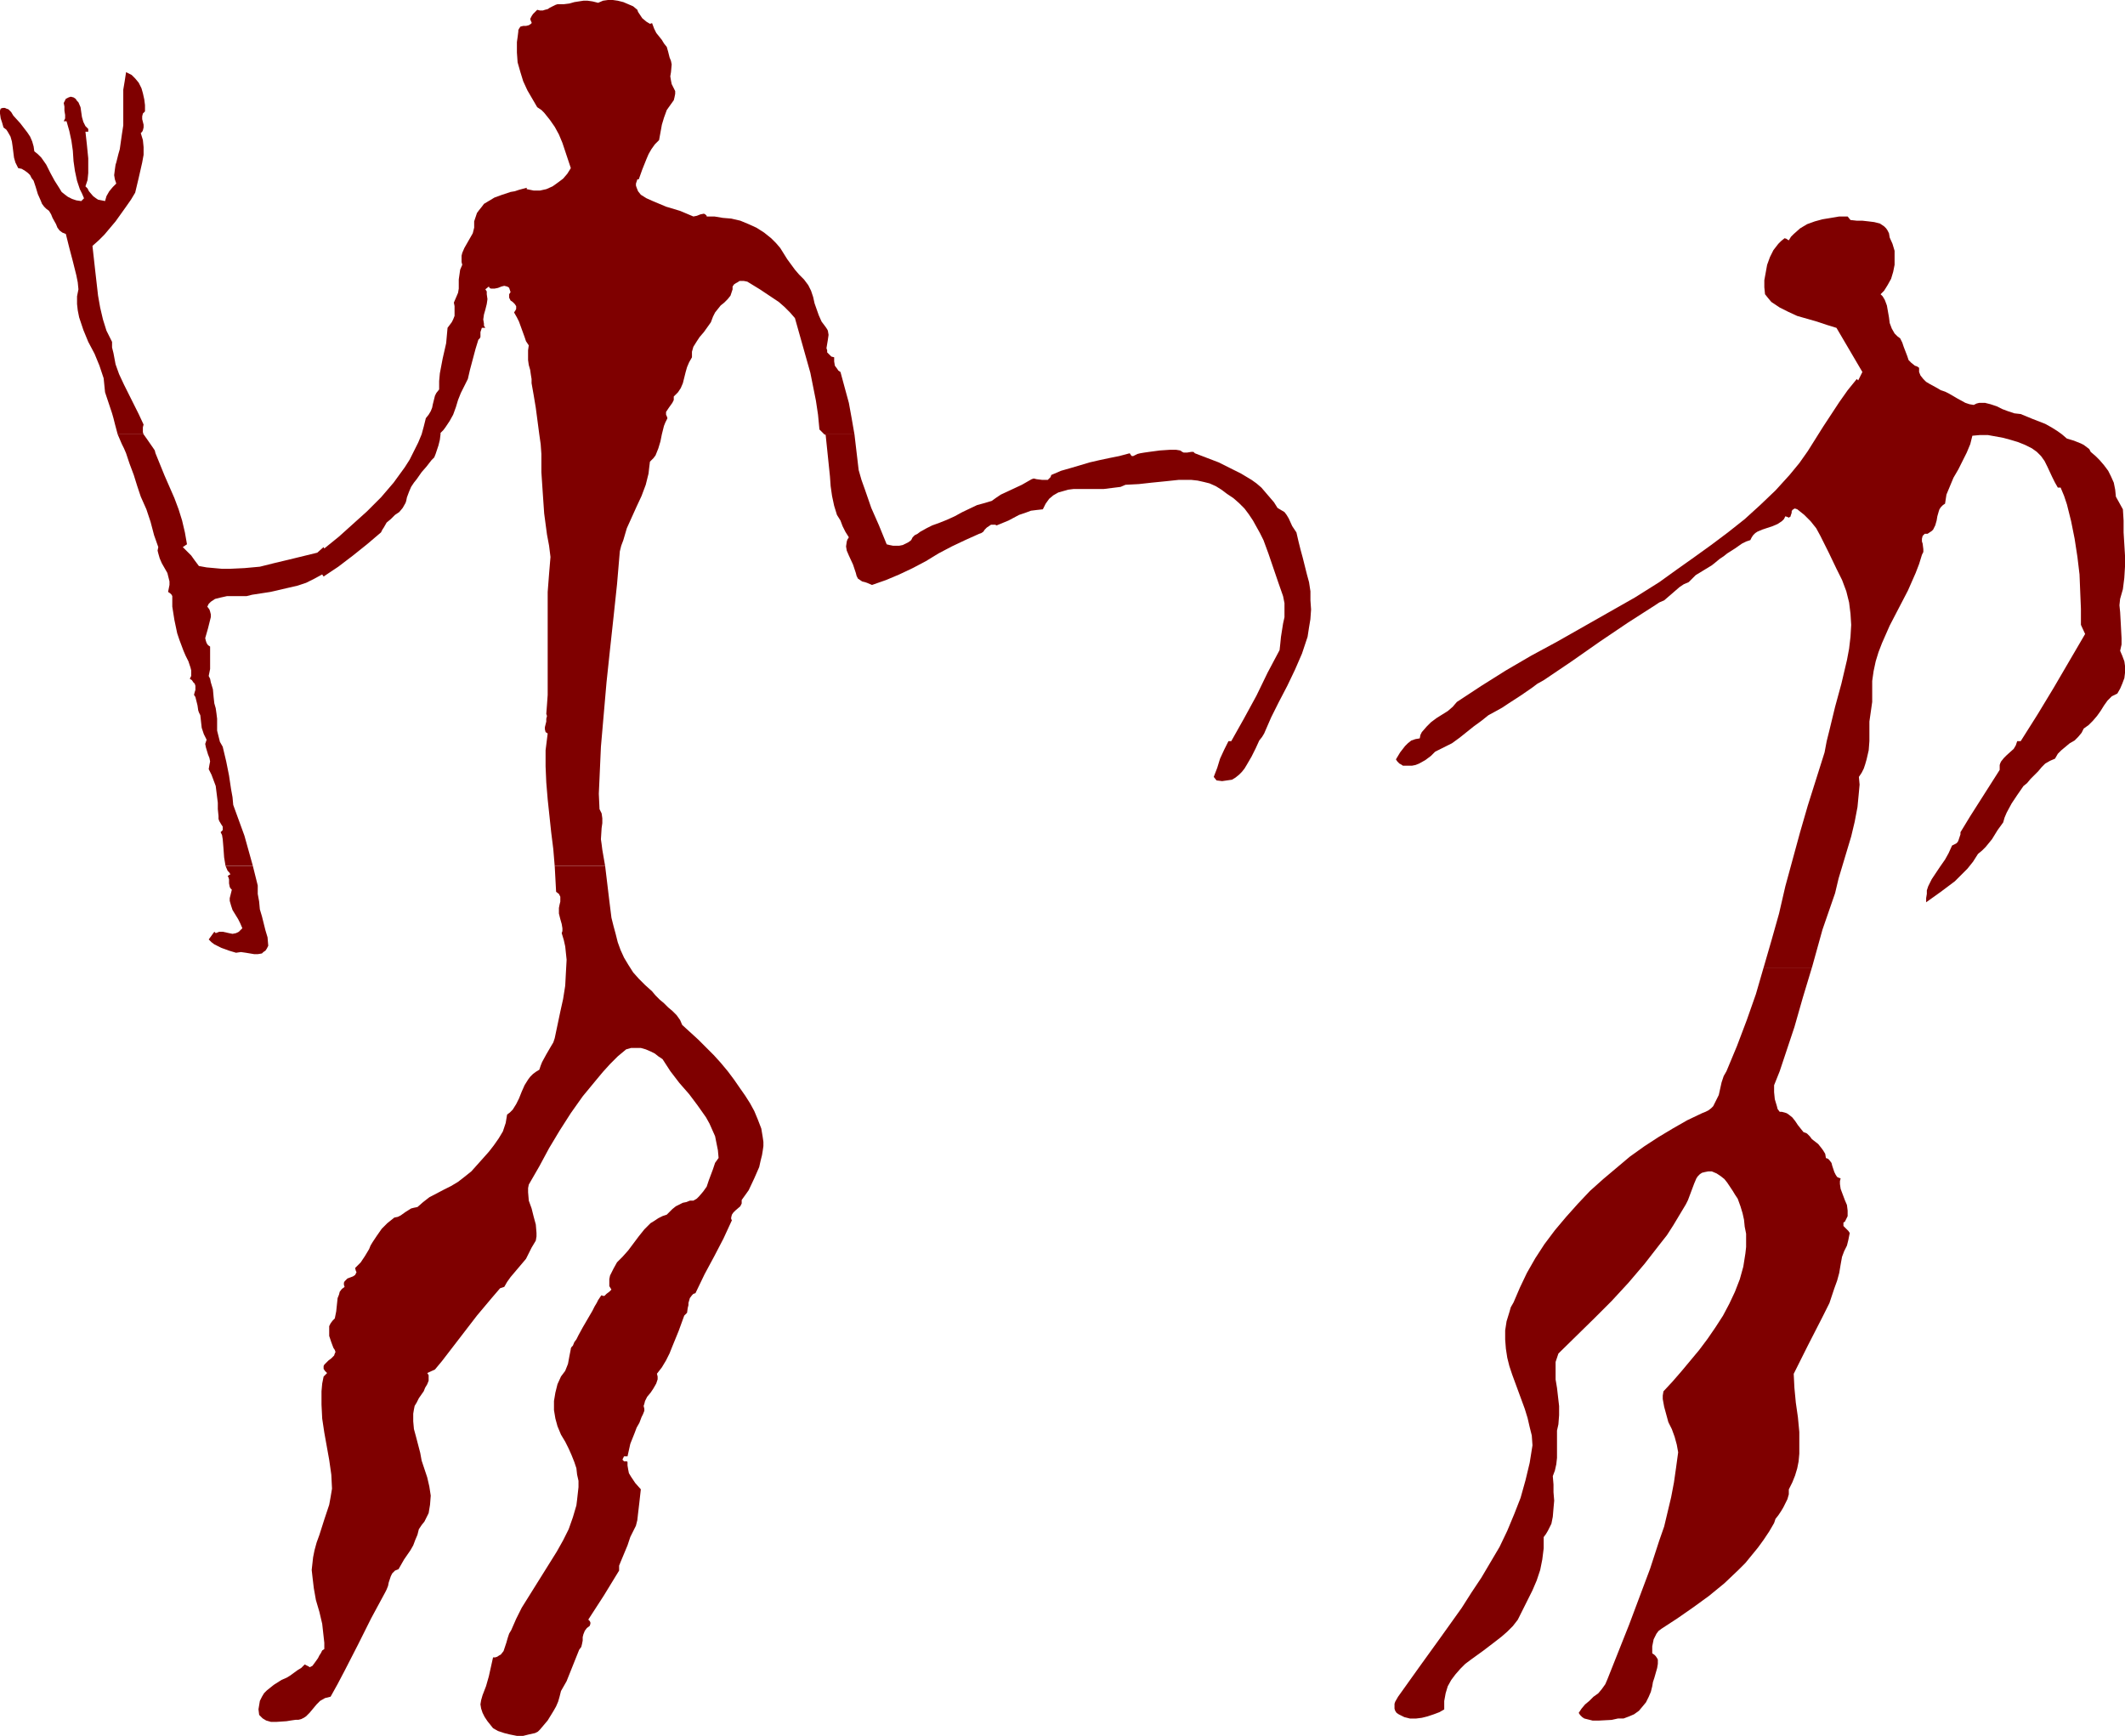 <?xml version="1.0" encoding="UTF-8" standalone="no"?>
<svg
   version="1.0"
   width="129.724mm"
   height="105.958mm"
   id="svg7"
   sodipodi:docname="Warriors 1.wmf"
   xmlns:inkscape="http://www.inkscape.org/namespaces/inkscape"
   xmlns:sodipodi="http://sodipodi.sourceforge.net/DTD/sodipodi-0.dtd"
   xmlns="http://www.w3.org/2000/svg"
   xmlns:svg="http://www.w3.org/2000/svg">
  <sodipodi:namedview
     id="namedview7"
     pagecolor="#ffffff"
     bordercolor="#000000"
     borderopacity="0.25"
     inkscape:showpageshadow="2"
     inkscape:pageopacity="0.0"
     inkscape:pagecheckerboard="0"
     inkscape:deskcolor="#d1d1d1"
     inkscape:document-units="mm" />
  <defs
     id="defs1">
    <pattern
       id="WMFhbasepattern"
       patternUnits="userSpaceOnUse"
       width="6"
       height="6"
       x="0"
       y="0" />
  </defs>
  <path
     style="fill:#7f0000;fill-opacity:1;fill-rule:evenodd;stroke:none"
     d="m 59.469,204.276 -1.131,-4.525 h -6.302 l 0.485,1.131 0.323,0.323 0.323,0.485 -0.323,0.162 -0.162,0.162 h -0.162 l 0.162,0.323 0.162,0.485 v 0.97 l 0.162,0.808 0.162,0.323 0.323,0.323 -0.162,0.646 -0.162,0.646 -0.162,0.646 v 0.646 l 0.323,1.131 0.323,0.97 1.293,2.101 0.485,0.97 0.485,1.131 -0.323,0.323 -0.485,0.485 -0.646,0.323 -0.808,0.162 -0.808,-0.162 -1.454,-0.323 h -0.808 l -0.808,0.323 -0.323,-0.323 -1.293,1.778 0.646,0.646 0.646,0.485 1.616,0.808 1.778,0.646 1.616,0.485 1.131,-0.162 1.131,0.162 1.939,0.323 h 0.808 l 0.97,-0.162 0.323,-0.323 0.485,-0.323 0.323,-0.485 0.323,-0.646 -0.162,-1.939 -0.485,-1.616 -0.808,-3.232 -0.485,-1.616 -0.162,-1.778 -0.323,-1.778 z"
     id="path1" />
  <path
     style="fill:#7f0000;fill-opacity:1;fill-rule:evenodd;stroke:none"
     d="m 170.811,251.143 -1.454,-2.101 -1.454,-1.939 -1.616,-1.939 -1.616,-1.778 -3.555,-3.555 -3.717,-3.394 -0.485,-1.131 -0.808,-1.131 -0.97,-0.97 -0.97,-0.808 -0.97,-0.97 -0.97,-0.808 -0.97,-0.97 -0.808,-0.97 -1.616,-1.454 -1.454,-1.454 -1.293,-1.454 -1.131,-1.778 -0.97,-1.616 -0.808,-1.778 -0.646,-1.778 -0.485,-1.939 -0.485,-1.778 -0.485,-1.939 -0.485,-3.879 -0.485,-4.04 -0.485,-4.04 h -11.635 l 0.323,5.98 0.646,0.485 0.323,0.646 v 0.485 0.646 l -0.162,0.646 -0.162,0.808 v 0.646 0.646 l 0.162,0.646 0.162,0.646 0.323,1.131 0.162,0.97 v 0.646 l -0.162,0.485 0.485,1.616 0.323,1.454 0.323,3.071 -0.162,2.909 -0.162,3.071 -0.485,3.071 -0.646,2.909 -1.293,6.141 -0.323,0.97 -0.485,0.808 -1.131,1.939 -0.97,1.778 -0.323,0.808 -0.323,0.97 -0.808,0.485 -0.646,0.485 -0.646,0.646 -0.485,0.646 -0.808,1.293 -0.646,1.454 -0.646,1.616 -0.646,1.293 -0.808,1.293 -0.646,0.646 -0.646,0.485 -0.162,0.97 -0.162,0.97 -0.646,1.939 -0.97,1.616 -1.131,1.616 -1.131,1.454 -1.293,1.454 -2.747,3.071 -1.616,1.293 -1.454,1.131 -1.616,0.97 -1.616,0.808 -3.394,1.778 -1.454,1.131 -1.293,1.131 -0.808,0.162 -0.646,0.162 -1.293,0.808 -1.131,0.808 -0.646,0.323 -0.808,0.162 -0.808,0.646 -0.808,0.646 -1.293,1.293 -1.131,1.616 -0.97,1.454 -0.485,0.808 -0.323,0.808 -0.97,1.616 -0.97,1.454 -1.293,1.293 0.162,0.646 0.162,0.323 -0.162,0.323 -0.162,0.323 -0.485,0.323 -1.293,0.485 -0.485,0.485 -0.162,0.162 -0.162,0.323 v 0.485 l 0.162,0.485 -0.646,0.485 -0.485,0.646 -0.162,0.646 -0.323,0.808 -0.323,3.071 -0.162,0.808 -0.162,0.808 -0.485,0.485 -0.485,0.646 -0.323,0.646 v 0.808 1.454 l 0.485,1.454 0.485,1.293 0.323,0.485 0.162,0.485 -0.162,0.323 -0.162,0.485 -0.646,0.646 -0.646,0.485 -0.646,0.646 -0.323,0.323 -0.162,0.323 v 0.323 0.323 l 0.323,0.485 0.485,0.485 -0.808,0.808 -0.323,1.616 -0.162,1.778 v 1.454 1.616 l 0.162,3.232 0.485,3.232 1.131,6.303 0.485,3.394 0.162,3.232 -0.323,1.939 -0.323,1.778 -1.131,3.394 -1.131,3.555 -0.646,1.778 -0.485,1.778 -0.323,1.616 -0.162,1.454 -0.162,1.454 0.162,1.454 0.323,2.747 0.485,2.747 0.808,2.747 0.646,2.747 0.323,2.909 0.162,1.454 v 1.454 l -0.485,0.323 -0.323,0.646 -0.323,0.485 -0.323,0.646 -0.808,1.131 -0.485,0.646 -0.646,0.323 -0.162,-0.162 -0.323,-0.162 -0.646,-0.323 -0.808,0.808 -0.808,0.485 -1.778,1.293 -0.808,0.485 -1.131,0.485 -1.778,1.131 -0.808,0.646 -0.808,0.646 -0.646,0.646 -0.485,0.808 -0.485,0.97 -0.162,0.97 -0.162,0.97 0.162,1.293 0.485,0.485 0.323,0.323 0.808,0.485 1.131,0.323 h 1.131 l 2.424,-0.162 0.97,-0.162 1.131,-0.162 h 0.646 l 0.646,-0.162 0.646,-0.323 0.485,-0.323 0.808,-0.808 0.808,-0.97 0.808,-0.97 0.808,-0.808 1.131,-0.646 0.646,-0.162 0.646,-0.162 1.616,-2.909 1.616,-3.071 3.07,-5.98 3.07,-6.141 3.232,-5.98 0.323,-0.646 0.323,-0.808 0.162,-0.808 0.485,-1.454 0.323,-0.646 0.646,-0.646 0.808,-0.323 1.293,-2.263 1.454,-2.101 0.646,-1.131 0.485,-1.293 0.485,-1.131 0.323,-1.293 0.646,-0.97 0.646,-0.808 0.485,-0.97 0.485,-0.97 0.162,-0.97 0.162,-0.97 0.162,-2.101 -0.323,-2.101 -0.485,-2.101 -0.646,-1.939 -0.646,-1.939 -0.323,-1.778 -0.97,-3.717 -0.485,-1.778 -0.162,-1.778 v -1.778 l 0.162,-0.97 0.162,-0.808 0.485,-0.808 0.485,-0.97 1.131,-1.616 0.323,-0.808 0.485,-0.808 0.323,-0.808 v -0.646 -0.646 l -0.323,-0.485 1.778,-0.808 1.616,-1.939 1.616,-2.101 3.232,-4.202 3.232,-4.202 3.394,-4.04 0.97,-1.131 0.97,-1.131 0.97,-0.323 0.646,-1.131 0.808,-1.131 1.778,-2.101 1.778,-2.101 0.646,-1.293 0.646,-1.293 0.485,-0.808 0.485,-0.808 0.162,-0.97 v -0.808 l -0.162,-1.939 -0.485,-1.778 -0.485,-1.939 -0.646,-1.778 -0.162,-1.939 v -0.97 l 0.162,-0.808 2.424,-4.202 2.262,-4.202 2.424,-4.04 2.586,-4.04 2.747,-3.879 3.07,-3.717 1.616,-1.939 1.616,-1.778 1.778,-1.778 1.939,-1.616 1.131,-0.323 h 1.131 1.131 l 1.131,0.323 1.131,0.485 0.97,0.485 0.808,0.646 0.97,0.646 1.778,2.747 2.101,2.747 2.262,2.586 1.939,2.586 1.939,2.747 0.808,1.454 0.646,1.454 0.646,1.454 0.323,1.616 0.323,1.616 0.162,1.778 -0.808,1.131 -0.485,1.454 -0.485,1.293 -0.485,1.293 -0.485,1.454 -0.808,1.131 -0.97,1.131 -0.485,0.485 -0.808,0.485 h -0.808 l -0.808,0.323 -0.808,0.162 -1.616,0.808 -0.808,0.646 -1.293,1.293 -0.97,0.323 -0.97,0.485 -0.97,0.646 -0.808,0.485 -1.454,1.454 -1.293,1.616 -2.424,3.232 -1.293,1.454 -1.293,1.293 -0.808,1.454 -0.808,1.616 -0.162,0.808 v 0.808 0.808 l 0.485,0.808 -0.485,0.485 -0.646,0.485 -0.485,0.485 h -0.323 l -0.323,-0.162 -0.162,0.162 -0.323,0.485 -0.323,0.485 -0.323,0.646 -0.485,0.808 -0.485,0.97 -1.131,1.939 -1.131,1.939 -0.97,1.778 -0.485,0.97 -0.485,0.646 -0.323,0.808 -0.323,0.323 -0.162,0.323 v 0.162 l -0.323,1.616 -0.323,1.778 -0.323,0.808 -0.323,0.808 -0.485,0.646 -0.485,0.646 -0.808,1.778 -0.485,1.939 -0.323,1.939 v 2.101 l 0.323,1.939 0.485,1.778 0.808,1.939 0.97,1.616 0.808,1.616 0.646,1.454 0.646,1.616 0.485,1.454 0.162,1.454 0.323,1.454 v 1.454 l -0.162,1.454 -0.162,1.454 -0.162,1.293 -0.808,2.747 -0.97,2.747 -1.293,2.586 -1.454,2.586 -1.616,2.586 -3.232,5.172 -1.616,2.586 -1.616,2.586 -1.293,2.586 -1.131,2.586 -0.485,0.808 -0.323,0.97 -0.323,1.131 -0.323,0.97 -0.323,0.97 -0.646,0.808 -0.323,0.162 -0.485,0.323 -0.485,0.162 h -0.485 l -0.97,4.364 -0.646,2.263 -0.808,2.101 -0.323,1.131 -0.162,0.97 0.162,0.97 0.323,0.97 0.485,0.97 0.646,0.97 1.293,1.616 1.131,0.646 1.454,0.485 1.293,0.323 1.616,0.323 h 1.454 l 1.293,-0.323 1.454,-0.323 0.646,-0.323 0.485,-0.485 1.778,-2.101 1.293,-2.101 0.646,-1.131 0.485,-1.131 0.323,-1.131 0.323,-1.293 0.646,-1.131 0.646,-1.131 0.97,-2.424 0.97,-2.424 0.97,-2.424 0.485,-0.646 0.162,-0.646 0.162,-0.808 v -0.808 l 0.162,-0.646 0.323,-0.808 0.485,-0.646 0.646,-0.485 0.162,-0.485 v -0.323 l -0.162,-0.323 -0.323,-0.323 1.778,-2.747 1.778,-2.747 1.778,-2.909 1.778,-2.909 v -1.131 l 0.323,-0.808 0.808,-1.939 0.808,-1.939 0.323,-0.97 0.323,-0.97 0.646,-1.293 0.646,-1.293 0.323,-1.293 0.162,-1.454 0.323,-2.747 0.323,-2.909 -1.293,-1.454 -0.97,-1.454 -0.485,-0.808 -0.162,-0.808 -0.162,-0.97 v -0.808 l -0.162,-0.162 h -0.323 -0.323 l -0.162,-0.162 -0.162,-0.162 v -0.162 l 0.162,-0.323 0.162,-0.323 h 0.162 0.323 0.323 l 0.323,-1.454 0.323,-1.454 0.97,-2.424 0.485,-1.293 0.646,-1.131 0.485,-1.293 0.323,-0.646 0.323,-0.808 v -0.485 l -0.162,-0.646 0.162,-0.485 0.162,-0.646 0.485,-0.97 0.808,-0.97 0.646,-0.97 0.646,-1.131 0.162,-0.485 0.162,-0.485 v -0.646 l -0.162,-0.646 1.131,-1.454 0.97,-1.616 0.808,-1.616 0.646,-1.616 1.454,-3.555 1.293,-3.555 0.323,-0.323 0.323,-0.323 0.162,-1.131 0.162,-0.646 v -0.485 l 0.323,-1.131 0.485,-0.646 0.323,-0.323 0.485,-0.162 2.101,-4.363 2.262,-4.202 2.101,-4.04 0.97,-2.101 0.97,-2.101 -0.162,-0.323 v -0.323 l 0.162,-0.646 0.323,-0.485 0.485,-0.485 1.131,-0.97 0.323,-0.646 v -0.808 l 0.808,-1.131 0.808,-1.131 1.293,-2.747 1.131,-2.586 0.323,-1.454 0.323,-1.293 0.162,-0.97 0.162,-1.131 v -0.97 l -0.162,-1.131 -0.323,-1.939 -0.808,-2.101 -0.808,-1.939 -0.97,-1.778 -1.131,-1.778 z"
     id="path2" />
  <path
     style="fill:#7f0000;fill-opacity:1;fill-rule:evenodd;stroke:none"
     d="M 33.128,97.936 31.997,95.512 30.866,93.25 28.603,88.724 27.472,86.3 26.664,84.038 l -0.485,-2.586 -0.323,-1.293 v -1.293 l -0.646,-1.293 -0.646,-1.293 -0.808,-2.586 -0.646,-2.747 -0.485,-2.747 -0.646,-5.656 -0.646,-5.818 1.454,-1.293 1.293,-1.293 2.586,-3.071 2.424,-3.394 1.131,-1.616 0.97,-1.616 0.808,-3.394 0.808,-3.555 0.323,-1.778 v -1.778 l -0.162,-1.616 -0.485,-1.616 0.323,-0.323 0.162,-0.323 0.162,-0.646 v -0.646 l -0.162,-0.646 -0.162,-0.646 v -0.646 l 0.162,-0.646 0.162,-0.162 0.323,-0.323 V 24.242 l -0.162,-1.293 -0.323,-1.454 -0.323,-1.131 -0.646,-1.293 -0.808,-0.97 -0.808,-0.808 -1.293,-0.646 -0.323,2.101 -0.323,1.939 v 8.242 l -0.323,2.101 -0.323,2.263 -0.162,1.131 -0.323,1.131 -0.323,1.293 -0.162,0.646 -0.162,0.485 -0.162,1.131 -0.162,1.293 0.162,0.97 0.323,0.97 -0.808,0.808 -0.808,0.97 -0.646,1.131 -0.323,1.131 -0.808,-0.162 -0.808,-0.162 -0.485,-0.323 -0.646,-0.485 -0.97,-1.131 -0.323,-0.646 -0.485,-0.485 0.485,-1.454 0.162,-1.616 v -1.616 -1.778 l -0.323,-3.232 -0.162,-1.454 -0.162,-1.454 h 0.646 v -0.646 l -0.323,-0.323 -0.323,-0.323 -0.485,-0.97 -0.323,-1.131 -0.162,-1.131 -0.162,-1.131 -0.485,-1.131 -0.323,-0.323 -0.323,-0.485 -0.485,-0.323 -0.646,-0.162 -0.485,0.162 -0.323,0.162 -0.323,0.162 -0.162,0.323 -0.323,0.646 0.162,0.808 v 0.97 l 0.162,0.97 v 0.808 l -0.323,0.646 h 0.646 l 0.646,2.263 0.485,2.263 0.323,2.263 0.162,2.424 0.323,2.263 0.485,2.263 0.646,1.939 0.485,0.97 0.485,1.131 -0.646,0.646 L 17.614,46.221 16.645,45.898 15.675,45.413 15.029,44.928 14.221,44.281 13.736,43.473 12.605,41.696 11.635,39.918 10.666,37.979 9.534,36.362 8.726,35.554 7.918,34.908 7.757,33.777 7.434,32.645 6.949,31.514 6.302,30.544 4.686,28.444 3.07,26.666 2.586,25.858 1.939,25.211 1.454,25.05 1.131,24.888 H 0.646 L 0.162,25.05 0,25.535 v 0.646 l 0.162,1.131 0.323,0.97 0.323,1.131 0.646,0.485 0.323,0.485 0.646,1.131 0.323,1.131 0.162,1.131 0.323,2.586 0.323,1.131 0.646,1.293 0.808,0.162 0.808,0.485 0.646,0.485 0.485,0.485 0.323,0.646 0.485,0.646 0.485,1.454 0.485,1.616 0.646,1.454 0.323,0.808 0.485,0.646 0.485,0.485 0.646,0.485 0.485,0.808 0.323,0.808 0.808,1.454 0.323,0.808 0.485,0.646 0.646,0.485 0.808,0.323 0.808,3.232 0.808,3.071 0.808,3.232 0.323,1.616 0.162,1.616 -0.323,1.616 v 1.778 l 0.162,1.454 0.323,1.616 0.485,1.454 0.485,1.454 1.131,2.747 1.454,2.747 1.131,2.747 0.485,1.454 0.485,1.454 0.162,1.616 0.162,1.616 0.808,2.424 0.808,2.424 0.323,1.131 0.323,1.293 0.646,2.424 h 5.979 l -0.162,-0.485 v -0.485 -0.646 z"
     id="path3" />
  <path
     style="fill:#7f0000;fill-opacity:1;fill-rule:evenodd;stroke:none"
     d="m 193.92,85.815 -0.485,-0.323 -0.323,-0.485 -0.485,-0.646 -0.162,-0.97 v -0.97 l -0.646,-0.162 -0.323,-0.323 -0.323,-0.323 -0.323,-0.323 v -0.485 l -0.162,-0.485 0.162,-0.97 0.162,-0.97 0.162,-1.131 -0.162,-0.97 -0.162,-0.323 -0.323,-0.485 -0.97,-1.293 -0.646,-1.454 -0.97,-2.747 -0.323,-1.454 -0.485,-1.454 -0.646,-1.293 -0.97,-1.293 -1.131,-1.131 -0.97,-1.131 -1.778,-2.424 -1.616,-2.586 -0.97,-1.131 -1.131,-1.131 -1.616,-1.293 -1.778,-1.131 -1.778,-0.808 -1.939,-0.808 -2.101,-0.485 -1.939,-0.162 -1.939,-0.323 h -1.778 v -0.162 l -0.323,-0.323 -0.323,-0.162 -0.808,0.162 -0.808,0.323 -0.808,0.162 -3.07,-1.293 -3.232,-0.97 -3.07,-1.293 -1.454,-0.646 -1.293,-0.808 -0.646,-0.808 -0.323,-0.808 -0.162,-0.485 v -0.485 l 0.162,-0.485 0.162,-0.485 h 0.323 l 0.808,-2.263 0.97,-2.424 0.485,-1.131 0.646,-1.131 0.808,-1.131 0.97,-0.97 0.323,-1.778 0.323,-1.778 0.485,-1.616 0.646,-1.778 0.808,-1.131 0.808,-1.131 0.162,-0.646 0.162,-0.808 V 21.009 l -0.323,-0.646 -0.485,-0.97 -0.162,-0.808 -0.162,-0.97 0.162,-0.97 0.162,-1.778 -0.162,-0.808 -0.323,-0.808 -0.162,-0.646 -0.162,-0.646 -0.323,-1.131 -0.646,-0.808 -0.485,-0.808 -1.293,-1.616 -0.485,-0.97 -0.485,-1.293 -0.485,0.162 -0.808,-0.485 -0.97,-0.808 -0.646,-0.97 -0.323,-0.485 -0.162,-0.485 -0.97,-0.808 -1.131,-0.485 -1.131,-0.485 L 142.531,0.162 141.4,0 h -1.131 l -1.131,0.162 -1.131,0.485 -1.293,-0.323 -1.131,-0.162 h -0.97 l -2.101,0.323 -1.131,0.323 -1.293,0.162 h -1.454 l -0.485,0.162 -0.646,0.323 -0.646,0.323 -0.485,0.323 -0.646,0.162 -0.485,0.162 h -0.646 l -0.646,-0.162 -0.97,0.97 -0.323,0.485 -0.323,0.646 0.162,0.485 0.162,0.323 v 0.162 l -0.162,0.162 -0.485,0.323 -0.646,0.162 h -0.646 l -0.646,0.162 -0.323,0.485 -0.162,0.323 v 0.323 l -0.162,1.293 -0.162,1.131 v 2.424 l 0.162,2.263 0.646,2.263 0.646,2.101 0.97,2.101 1.131,1.939 1.131,1.939 0.97,0.646 0.646,0.646 1.293,1.616 1.131,1.616 0.97,1.778 0.808,1.939 0.646,1.939 0.646,1.939 0.646,1.939 -0.808,1.293 -0.97,1.131 -1.293,0.97 -1.131,0.808 -1.454,0.646 -1.454,0.323 h -1.454 l -1.616,-0.323 v -0.323 l -1.778,0.485 -0.97,0.323 -0.97,0.162 -1.939,0.646 -1.778,0.646 -1.616,0.97 -0.808,0.485 -0.485,0.646 -0.646,0.808 -0.485,0.646 -0.323,0.97 -0.323,0.97 v 0.808 0.646 l -0.323,1.293 -1.293,2.263 -0.646,1.131 -0.485,1.131 -0.162,0.646 v 0.646 0.808 l 0.162,0.646 -0.485,1.131 -0.162,1.131 -0.162,1.131 v 0.97 1.131 l -0.162,0.97 -0.485,1.131 -0.485,1.131 0.162,0.808 v 0.808 0.808 0.646 l -0.323,0.808 -0.323,0.646 -0.485,0.646 -0.485,0.646 -0.162,1.778 -0.162,1.778 -0.808,3.555 -0.646,3.394 -0.162,1.778 v 1.939 l -0.646,0.808 -0.323,0.646 -0.485,1.939 -0.162,0.808 -0.323,0.808 -0.485,0.808 -0.646,0.808 -0.485,1.939 -0.485,1.778 -0.808,1.939 -0.97,1.939 -0.97,1.939 -1.131,1.778 -1.293,1.778 -1.293,1.778 -2.909,3.394 -3.232,3.232 -3.232,2.909 -3.232,2.909 -3.394,2.747 -0.162,-0.323 -1.454,1.293 -6.626,1.616 -3.394,0.808 -3.232,0.808 -3.555,0.323 -3.394,0.162 h -1.778 l -1.778,-0.162 -1.778,-0.162 -1.778,-0.323 -0.97,-1.293 -0.808,-1.131 -0.97,-0.97 -0.97,-0.97 0.97,-0.646 -0.485,-2.747 -0.646,-2.747 -0.808,-2.586 -0.97,-2.586 -2.262,-5.172 -2.101,-5.172 -0.162,-0.646 -0.323,-0.485 -1.454,-2.101 -0.808,-1.131 h -5.979 l 0.97,2.263 0.485,0.97 0.485,1.131 0.808,2.424 0.97,2.586 0.808,2.586 0.808,2.424 1.293,2.909 0.97,2.909 0.808,3.071 0.97,2.747 -0.162,0.808 0.162,0.646 0.323,1.131 0.485,1.131 0.646,1.131 0.646,1.131 0.323,1.293 0.162,0.646 v 0.808 l -0.162,0.808 -0.162,0.808 0.485,0.323 0.323,0.323 0.162,0.323 v 0.485 0.97 0.485 0.485 l 0.485,3.071 0.646,3.071 0.485,1.454 0.485,1.293 0.485,1.293 0.485,1.131 0.323,0.646 0.323,0.646 0.485,1.454 0.162,0.646 v 0.808 0.485 l -0.323,0.646 0.485,0.323 0.323,0.485 0.323,0.323 0.162,0.485 v 0.485 0.485 l -0.162,0.485 -0.162,0.646 0.323,0.485 0.162,0.646 0.323,1.293 0.162,1.131 0.162,0.485 0.323,0.646 0.162,1.454 0.162,1.454 0.485,1.454 0.646,1.293 -0.323,0.97 0.162,0.808 0.485,1.616 0.323,0.808 0.162,0.808 -0.162,0.808 -0.162,0.97 0.646,1.293 0.485,1.293 0.485,1.293 0.162,1.293 0.323,2.586 v 1.454 l 0.162,1.616 v 0.646 l 0.162,0.485 0.485,0.808 0.323,0.485 v 0.323 0.485 l -0.485,0.485 0.323,0.646 0.162,0.97 0.162,1.939 0.162,2.263 0.162,0.97 0.162,0.97 h 6.302 l -1.939,-6.949 -1.293,-3.555 -1.293,-3.555 -0.162,-1.778 -0.323,-1.778 -0.485,-3.232 -0.646,-3.232 -0.808,-3.394 -0.646,-1.131 -0.323,-1.293 -0.323,-1.293 v -1.293 -1.454 l -0.162,-1.293 -0.162,-1.131 -0.323,-1.131 -0.162,-1.454 -0.162,-1.778 -0.485,-1.616 -0.162,-0.808 -0.323,-0.646 0.162,-0.808 0.162,-0.808 v -1.616 -3.555 l -0.485,-0.323 -0.323,-0.485 -0.162,-0.485 -0.162,-0.646 0.323,-1.131 0.323,-1.131 0.323,-1.293 0.323,-1.293 v -0.646 l -0.162,-0.646 -0.162,-0.485 -0.485,-0.646 0.323,-0.646 0.485,-0.485 0.485,-0.323 0.485,-0.323 1.293,-0.323 1.454,-0.323 h 3.07 1.454 l 1.293,-0.323 4.202,-0.646 4.202,-0.97 2.101,-0.485 1.939,-0.646 1.939,-0.97 1.778,-0.97 0.323,0.485 3.394,-2.263 3.394,-2.586 3.232,-2.586 3.232,-2.747 0.323,-0.646 0.323,-0.485 0.646,-1.131 0.97,-0.808 0.97,-0.97 0.97,-0.646 0.808,-0.97 0.646,-1.131 0.162,-0.485 0.162,-0.808 0.485,-1.293 0.485,-1.131 0.646,-0.97 0.646,-0.808 1.131,-1.616 1.131,-1.293 1.131,-1.454 0.646,-0.646 0.323,-0.808 0.323,-0.97 0.323,-0.97 0.323,-1.293 0.162,-1.293 v -0.323 l 0.646,-0.646 0.485,-0.646 0.97,-1.454 0.808,-1.454 0.646,-1.778 0.485,-1.616 0.646,-1.616 0.808,-1.616 0.808,-1.616 0.485,-2.101 0.646,-2.424 0.646,-2.424 0.646,-2.101 0.323,-0.323 0.162,-0.323 v -1.131 l 0.162,-0.485 0.162,-0.485 h 0.323 0.162 0.323 l -0.323,-0.485 v -0.485 l -0.162,-0.97 0.162,-1.131 0.323,-1.131 0.323,-1.293 0.162,-1.131 -0.162,-1.131 v -0.646 l -0.323,-0.485 0.808,-0.646 0.162,0.323 0.323,0.162 h 0.808 l 0.808,-0.162 0.808,-0.323 0.646,-0.162 0.646,0.162 0.323,0.162 0.162,0.162 0.162,0.485 0.162,0.485 -0.323,0.485 v 0.323 0.323 0.162 l 0.323,0.646 0.485,0.323 0.485,0.485 0.323,0.485 v 0.323 0.323 l -0.162,0.323 -0.323,0.485 0.646,1.131 0.485,0.97 0.646,1.778 0.646,1.778 0.323,0.97 0.646,0.97 -0.162,1.131 v 0.97 1.293 l 0.162,1.131 0.323,1.131 0.162,1.131 0.162,0.97 v 0.97 l 0.485,2.747 0.485,2.909 0.808,6.141 0.323,2.263 0.162,2.263 v 2.101 2.101 l 0.323,4.848 0.323,4.687 0.646,4.848 0.485,2.586 0.323,2.586 -0.162,1.939 -0.162,1.939 -0.162,2.101 -0.162,2.101 v 4.687 14.383 4.687 l -0.162,2.263 -0.162,2.101 0.162,0.485 -0.162,0.646 v 0.646 l -0.162,0.646 -0.162,0.646 v 0.485 l 0.162,0.646 0.485,0.323 -0.485,3.879 v 3.717 l 0.162,3.717 0.323,3.879 0.808,7.596 0.485,3.879 0.323,3.879 h 11.635 l -0.646,-3.717 -0.162,-1.293 -0.162,-1.131 0.162,-2.586 0.162,-1.131 v -1.131 l -0.162,-1.131 -0.485,-0.97 -0.162,-3.555 0.162,-3.555 0.323,-7.272 0.646,-7.434 0.646,-7.434 0.808,-7.596 0.808,-7.434 0.808,-7.596 0.646,-7.596 0.323,-1.293 0.485,-1.293 0.808,-2.747 2.262,-5.01 1.131,-2.424 0.97,-2.586 0.646,-2.586 0.162,-1.454 0.162,-1.293 0.808,-0.808 0.485,-0.646 0.323,-0.808 0.323,-0.808 0.485,-1.616 0.162,-0.808 0.162,-0.808 0.485,-1.939 0.323,-0.808 0.485,-0.97 -0.162,-0.485 -0.162,-0.323 v -0.646 l 0.323,-0.485 0.323,-0.485 0.808,-1.131 0.323,-0.646 v -0.808 l 0.97,-0.97 0.646,-0.97 0.485,-1.131 0.646,-2.586 0.323,-1.131 0.485,-1.131 0.646,-1.131 v -0.646 -0.646 l 0.323,-1.131 0.808,-1.293 0.646,-0.97 0.97,-1.131 0.808,-1.131 0.808,-1.131 0.485,-1.293 0.485,-0.97 0.646,-0.808 0.646,-0.808 0.808,-0.646 0.808,-0.808 0.646,-0.808 0.323,-0.97 0.162,-0.485 v -0.646 l 0.323,-0.485 0.485,-0.323 0.323,-0.162 0.485,-0.323 h 0.97 l 0.808,0.162 2.909,1.778 2.909,1.939 1.454,0.97 1.293,1.131 1.293,1.293 1.131,1.293 1.778,6.303 1.778,6.303 0.646,3.232 0.646,3.232 0.485,3.232 0.323,3.394 0.162,0.162 0.323,0.323 0.646,0.646 h 6.949 l -0.646,-3.717 -0.646,-3.555 -0.97,-3.555 z"
     id="path4" />
  <path
     style="fill:#7f0000;fill-opacity:1;fill-rule:evenodd;stroke:none"
     d="m 302.353,138.501 v -2.101 l -0.323,-2.101 -0.485,-1.778 -0.485,-1.939 -0.485,-1.939 -0.485,-1.778 -0.485,-1.939 -0.485,-2.101 -0.97,-1.454 -0.808,-1.778 -0.485,-0.808 -0.485,-0.646 -0.808,-0.485 -0.808,-0.485 -0.808,-1.293 -0.97,-1.131 -0.97,-1.131 -0.97,-1.131 -1.131,-0.97 -1.131,-0.808 -2.424,-1.454 -2.586,-1.293 -2.586,-1.293 -5.494,-2.101 -0.323,-0.323 h -0.485 l -0.97,0.162 h -0.323 -0.485 l -0.323,-0.162 -0.485,-0.323 -0.97,-0.162 h -1.293 l -2.424,0.162 -2.424,0.323 -1.131,0.162 -0.97,0.162 -0.646,0.162 -0.646,0.323 -0.323,0.162 h -0.323 l -0.162,-0.162 -0.323,-0.485 -2.424,0.646 -2.424,0.485 -2.262,0.485 -2.101,0.485 -4.363,1.293 -2.262,0.646 -2.262,0.97 -0.162,0.485 -0.162,0.162 -0.485,0.485 h -0.485 -0.808 l -1.293,-0.162 -0.646,-0.162 -0.485,0.162 -2.262,1.293 -2.424,1.131 -2.424,1.131 -0.97,0.646 -1.131,0.808 -1.616,0.485 -1.778,0.485 -3.394,1.616 -1.778,0.97 -1.778,0.808 -1.616,0.646 -1.778,0.646 -1.293,0.646 -1.454,0.808 -0.646,0.485 -0.646,0.323 -0.485,0.485 -0.323,0.646 -0.646,0.485 -1.293,0.646 -0.808,0.162 h -0.808 -0.646 l -0.808,-0.162 -0.646,-0.162 -1.778,-4.364 -1.778,-4.04 -1.454,-4.202 -0.808,-2.263 -0.646,-2.263 -0.97,-8.242 h -6.949 l 0.323,0.162 v 0.162 l 0.485,4.687 0.485,4.687 0.162,2.263 0.323,2.263 0.485,2.263 0.646,2.101 0.808,1.293 0.485,1.293 0.646,1.293 0.808,1.293 -0.323,0.485 -0.162,0.485 -0.162,1.131 0.162,0.97 0.485,1.131 0.97,2.101 0.323,0.97 0.323,0.97 0.162,0.646 0.323,0.646 0.485,0.323 0.485,0.323 0.646,0.162 0.485,0.162 1.131,0.485 3.232,-1.131 3.07,-1.293 3.07,-1.454 3.07,-1.616 2.909,-1.778 3.07,-1.616 3.07,-1.454 3.232,-1.454 0.485,-0.162 0.485,-0.323 0.323,-0.485 0.485,-0.485 0.485,-0.323 0.485,-0.323 h 0.646 0.323 l 0.323,0.162 2.747,-1.131 2.424,-1.293 1.454,-0.485 1.293,-0.485 1.293,-0.162 1.454,-0.162 0.646,-1.293 0.808,-1.131 0.97,-0.808 1.131,-0.646 1.131,-0.323 1.131,-0.323 1.293,-0.162 h 1.293 2.909 2.747 l 1.293,-0.162 1.293,-0.162 1.293,-0.162 1.131,-0.485 3.07,-0.162 2.909,-0.323 3.232,-0.323 3.07,-0.323 h 1.454 1.454 l 1.454,0.162 1.454,0.323 1.293,0.323 1.454,0.646 1.293,0.808 1.293,0.97 1.454,0.97 1.293,1.131 1.293,1.293 0.97,1.293 0.97,1.454 0.808,1.454 0.808,1.454 0.808,1.616 1.131,3.071 2.262,6.626 1.131,3.232 0.323,1.616 v 1.616 1.616 l -0.323,1.454 -0.485,3.071 -0.162,1.616 -0.162,1.454 -2.747,5.172 -2.586,5.333 -2.909,5.333 -2.909,5.172 h -0.646 l -0.97,1.939 -0.97,2.101 -0.646,2.101 -0.808,2.101 0.646,0.808 1.293,0.162 1.131,-0.162 1.131,-0.162 0.808,-0.485 0.808,-0.646 0.646,-0.646 0.646,-0.808 0.485,-0.808 1.131,-1.939 0.97,-1.939 0.808,-1.778 0.646,-0.808 0.485,-0.808 1.616,-3.717 1.778,-3.555 1.939,-3.717 1.778,-3.717 1.616,-3.717 0.646,-1.939 0.646,-1.939 0.323,-2.101 0.323,-1.939 0.162,-2.263 z"
     id="path5" />
  <path
     style="fill:#7f0000;fill-opacity:1;fill-rule:evenodd;stroke:none"
     d="m 426.785,284.435 -0.323,-0.485 -0.323,-0.323 -0.323,-0.323 -0.162,-0.162 -0.323,-0.323 v -0.485 -0.323 l 0.323,-0.162 0.323,-0.646 0.323,-0.646 v -0.646 -0.646 l -0.162,-1.293 -0.485,-1.131 -0.485,-1.293 -0.485,-1.293 -0.162,-1.131 v -0.646 l 0.162,-0.646 -0.485,-0.162 -0.323,-0.162 -0.323,-0.485 -0.323,-0.646 -0.485,-1.454 -0.162,-0.646 -0.485,-0.646 -0.323,-0.323 -0.485,-0.162 -0.162,-0.97 -0.485,-0.808 -0.485,-0.646 -0.646,-0.808 -1.454,-1.131 -0.485,-0.646 -0.646,-0.646 -0.323,-0.162 -0.485,-0.162 -0.646,-0.808 -0.646,-0.808 -0.646,-0.97 -0.646,-0.808 -0.808,-0.646 -0.485,-0.323 -0.485,-0.162 -0.646,-0.162 h -0.485 l -0.485,-0.646 -0.162,-0.646 -0.485,-1.616 -0.162,-1.616 v -1.616 l 1.293,-3.232 1.131,-3.394 2.262,-6.788 1.939,-6.788 2.101,-6.949 h -11.15 l -1.778,6.141 -2.101,5.98 -2.262,5.98 -2.424,5.818 -0.646,1.131 -0.485,1.454 -0.323,1.454 -0.323,1.454 -0.646,1.293 -0.646,1.293 -0.485,0.485 -0.646,0.485 -0.646,0.323 -0.808,0.323 -3.394,1.616 -3.394,1.939 -3.232,1.939 -3.232,2.101 -3.394,2.424 -3.07,2.586 -3.07,2.586 -3.07,2.747 -2.747,2.909 -2.747,3.071 -2.586,3.071 -2.424,3.232 -2.101,3.232 -1.939,3.394 -1.616,3.394 -1.454,3.394 -0.646,1.131 -0.323,1.131 -0.646,2.101 -0.323,2.101 v 2.101 l 0.162,2.101 0.323,2.101 0.485,1.939 0.646,1.939 2.909,7.919 0.646,2.101 0.485,2.101 0.485,1.939 0.162,2.263 -0.646,4.04 -0.97,4.04 -1.131,4.04 -1.454,3.717 -1.616,3.879 -1.778,3.717 -2.101,3.555 -2.101,3.555 -2.262,3.394 -2.262,3.555 -4.848,6.788 -5.01,6.949 -4.848,6.788 -0.646,1.131 -0.162,0.485 v 0.646 0.485 l 0.162,0.485 0.323,0.485 0.485,0.323 0.646,0.323 0.646,0.323 1.293,0.323 h 1.454 l 1.293,-0.162 1.293,-0.323 1.454,-0.485 1.293,-0.485 1.131,-0.646 v -0.97 -0.97 l 0.323,-1.778 0.485,-1.616 0.808,-1.454 0.97,-1.293 1.131,-1.293 1.131,-1.131 1.293,-0.97 2.909,-2.101 2.747,-2.101 1.454,-1.131 1.293,-1.131 1.293,-1.293 1.131,-1.454 2.262,-4.525 1.131,-2.263 0.97,-2.263 0.808,-2.424 0.485,-2.424 0.323,-2.586 v -1.293 -1.293 l 0.485,-0.646 0.485,-0.808 0.808,-1.616 0.323,-1.616 0.162,-1.939 0.162,-1.778 -0.162,-1.939 v -1.778 l -0.162,-1.939 0.485,-1.293 0.323,-1.454 0.162,-1.454 v -4.848 -1.454 l 0.323,-1.454 0.162,-2.101 v -2.101 l -0.485,-4.202 -0.323,-1.939 v -1.939 -2.101 l 0.323,-0.97 0.323,-0.97 8.242,-8.081 4.04,-4.04 3.878,-4.202 3.717,-4.364 3.394,-4.364 1.778,-2.263 1.454,-2.263 1.454,-2.424 1.454,-2.424 0.485,-0.97 0.485,-1.293 0.485,-1.293 0.485,-1.293 0.485,-1.131 0.323,-0.485 0.485,-0.485 0.485,-0.323 0.646,-0.162 0.808,-0.162 h 0.808 l 1.131,0.485 0.97,0.646 0.808,0.646 0.646,0.808 1.293,1.939 0.485,0.808 0.646,0.97 0.646,1.778 0.485,1.616 0.323,1.454 0.162,1.616 0.323,1.616 v 1.616 1.454 l -0.162,1.454 -0.485,3.071 -0.808,2.909 -1.131,2.909 -1.293,2.747 -1.454,2.747 -1.778,2.747 -1.778,2.586 -1.939,2.586 -4.04,4.848 -2.101,2.424 -2.101,2.263 -0.162,0.97 v 0.808 l 0.323,1.778 0.485,1.778 0.485,1.778 0.808,1.616 0.646,1.778 0.485,1.778 0.323,1.778 -0.485,3.555 -0.485,3.394 -0.646,3.394 -0.808,3.394 -0.808,3.394 -1.131,3.232 -2.101,6.464 -2.424,6.464 -2.424,6.464 -5.01,12.606 -0.485,1.131 -0.808,1.131 -0.808,0.97 -1.131,0.808 -0.97,0.97 -0.97,0.808 -0.808,0.97 -0.646,0.97 0.323,0.485 0.485,0.485 0.485,0.323 0.646,0.162 1.293,0.323 h 1.293 l 3.07,-0.162 1.454,-0.323 h 1.293 l 1.293,-0.485 1.131,-0.485 1.131,-0.808 0.808,-0.97 0.808,-0.97 0.646,-1.293 0.485,-1.131 0.323,-1.293 0.162,-0.97 0.323,-0.97 0.323,-1.131 0.323,-1.131 0.162,-0.97 v -0.97 l -0.162,-0.323 -0.323,-0.485 -0.323,-0.323 -0.485,-0.323 v -0.808 -0.808 l 0.162,-0.808 0.162,-0.808 0.323,-0.646 0.323,-0.646 0.485,-0.646 0.646,-0.485 3.717,-2.424 3.717,-2.586 3.555,-2.586 3.555,-2.909 3.232,-3.071 1.616,-1.616 1.454,-1.778 1.454,-1.778 1.293,-1.778 1.293,-1.939 1.131,-1.939 0.323,-0.97 0.646,-0.808 0.646,-0.97 0.485,-0.808 0.485,-0.97 0.485,-0.97 0.323,-1.131 v -1.131 l 0.808,-1.616 0.646,-1.616 0.485,-1.616 0.323,-1.616 0.162,-1.778 v -1.616 -3.394 l -0.323,-3.394 -0.485,-3.394 -0.323,-3.394 -0.162,-3.232 1.616,-3.232 1.616,-3.232 3.394,-6.626 1.616,-3.232 1.131,-3.394 0.646,-1.778 0.485,-1.778 0.323,-1.939 0.323,-1.778 0.485,-1.293 0.646,-1.293 0.323,-1.293 z"
     id="path6" />
  <path
     style="fill:#7f0000;fill-opacity:1;fill-rule:evenodd;stroke:none"
     d="m 489.163,138.177 0.323,-1.131 0.323,-1.131 0.323,-2.586 0.162,-2.586 v -2.586 l -0.323,-5.333 v -2.747 l -0.162,-2.586 -1.616,-2.909 -0.162,-1.616 -0.323,-1.616 -0.646,-1.454 -0.646,-1.293 -0.97,-1.293 -0.97,-1.131 -0.97,-0.97 -1.131,-0.97 -0.323,-0.646 -0.646,-0.485 -0.646,-0.485 -0.646,-0.323 -1.616,-0.646 -1.616,-0.485 -1.131,-0.97 -1.131,-0.808 -1.293,-0.808 -1.454,-0.808 -2.909,-1.131 -2.747,-1.131 -1.454,-0.162 -1.454,-0.485 -1.293,-0.485 -1.293,-0.646 -1.454,-0.485 -1.293,-0.323 h -1.293 l -0.646,0.162 -0.646,0.323 -0.97,-0.162 -0.97,-0.323 -1.778,-0.97 -1.939,-1.131 -0.97,-0.485 -0.97,-0.323 -0.808,-0.485 -1.778,-0.97 -0.808,-0.485 -0.646,-0.646 -0.646,-0.808 -0.323,-0.808 v -0.485 -0.485 l -0.485,-0.323 -0.485,-0.162 -0.808,-0.646 -0.646,-0.646 -0.323,-0.97 -0.808,-2.101 -0.323,-0.97 -0.485,-0.97 -0.646,-0.485 -0.646,-0.646 -0.646,-1.131 -0.485,-1.293 -0.162,-1.293 -0.485,-2.747 -0.485,-1.293 -0.485,-0.808 -0.485,-0.485 0.808,-0.808 0.808,-1.293 0.808,-1.454 0.485,-1.616 0.323,-1.616 v -1.616 -1.616 l -0.485,-1.616 -0.646,-1.454 -0.162,-0.97 -0.323,-0.646 -0.323,-0.485 -0.485,-0.485 -0.485,-0.323 -0.485,-0.323 -1.293,-0.323 -1.293,-0.162 -1.454,-0.162 h -1.293 l -1.454,-0.162 -0.646,-0.808 h -1.939 l -1.939,0.323 -1.939,0.323 -1.778,0.485 -1.778,0.646 -1.616,0.97 -1.454,1.293 -0.646,0.646 -0.485,0.808 -0.323,-0.162 -0.162,-0.162 -0.485,-0.162 -0.808,0.646 -0.646,0.646 -1.131,1.454 -0.808,1.616 -0.646,1.778 -0.323,1.778 -0.323,1.778 v 1.616 l 0.162,1.616 0.646,0.808 0.808,0.97 0.97,0.646 0.97,0.646 1.939,0.97 2.101,0.97 4.525,1.293 2.424,0.808 2.101,0.646 5.979,10.181 -0.97,1.939 -0.323,-0.323 -2.101,2.586 -1.939,2.747 -3.717,5.656 -3.555,5.656 -1.939,2.747 -2.262,2.747 -3.232,3.555 -3.555,3.394 -3.555,3.232 -3.878,3.071 -3.878,2.909 -4.04,2.909 -3.878,2.747 -4.04,2.909 -5.656,3.555 -5.979,3.394 -11.958,6.788 -5.979,3.232 -5.818,3.394 -5.656,3.555 -5.656,3.717 -0.97,1.131 -1.131,0.97 -2.586,1.616 -1.293,0.97 -0.97,0.97 -1.131,1.293 -0.323,0.646 -0.162,0.808 -0.97,0.162 -0.97,0.323 -0.808,0.646 -0.646,0.646 -1.131,1.454 -0.97,1.616 0.323,0.485 0.485,0.485 0.323,0.162 0.485,0.323 h 1.131 0.97 l 0.808,-0.162 0.808,-0.323 1.454,-0.808 1.293,-0.97 0.97,-0.97 1.939,-0.97 1.939,-0.97 1.778,-1.293 1.616,-1.293 1.616,-1.293 1.778,-1.293 1.616,-1.293 1.778,-0.97 1.454,-0.808 1.454,-0.97 2.747,-1.778 2.586,-1.778 1.293,-0.97 1.454,-0.808 6.464,-4.364 6.464,-4.525 6.464,-4.363 6.302,-4.04 0.97,-0.646 1.131,-0.485 3.555,-3.071 0.97,-0.646 1.131,-0.485 0.808,-0.808 0.808,-0.808 3.717,-2.263 0.808,-0.646 0.97,-0.808 0.97,-0.646 0.808,-0.646 1.778,-1.131 1.616,-1.131 0.97,-0.485 0.97,-0.323 0.323,-0.646 0.323,-0.485 0.485,-0.485 0.485,-0.323 1.131,-0.485 2.424,-0.808 1.131,-0.485 0.97,-0.646 0.485,-0.485 0.323,-0.646 0.485,0.162 0.323,0.162 0.162,-0.162 h 0.162 l 0.162,-0.485 0.162,-0.485 v -0.323 l 0.162,-0.323 0.485,-0.323 h 0.162 l 0.485,0.162 0.808,0.646 0.808,0.646 1.454,1.454 1.293,1.616 0.97,1.778 1.939,3.879 1.778,3.717 0.646,1.293 0.646,1.293 0.97,2.586 0.646,2.586 0.323,2.586 0.162,2.586 -0.162,2.747 -0.323,2.747 -0.485,2.586 -1.293,5.495 -1.454,5.333 -1.293,5.333 -0.646,2.586 -0.485,2.586 -1.939,6.141 -1.939,6.141 -1.778,6.141 -3.394,12.444 -1.454,6.303 -1.778,6.303 -1.778,6.141 h 11.15 l 2.424,-8.727 1.454,-4.202 1.454,-4.202 0.808,-3.394 0.97,-3.232 0.97,-3.232 0.97,-3.232 0.808,-3.394 0.646,-3.394 0.323,-3.394 0.162,-1.778 -0.162,-1.778 0.646,-0.97 0.485,-0.97 0.323,-0.97 0.323,-1.131 0.485,-2.101 0.162,-2.101 v -2.263 -2.263 l 0.323,-2.263 0.323,-2.263 v -2.424 -2.424 l 0.323,-2.263 0.485,-2.263 0.646,-2.101 0.808,-2.101 1.778,-4.04 2.101,-4.04 2.101,-4.04 1.778,-4.04 0.808,-2.101 0.646,-2.101 0.323,-0.646 v -0.646 l -0.162,-1.293 -0.162,-0.485 v -0.646 l 0.162,-0.646 0.485,-0.485 h 0.646 l 0.485,-0.323 0.485,-0.323 0.323,-0.323 0.485,-0.97 0.323,-1.131 0.162,-0.97 0.323,-1.131 0.162,-0.485 0.323,-0.485 0.485,-0.485 0.485,-0.323 0.323,-2.101 0.808,-1.939 0.808,-1.939 1.131,-1.939 1.939,-3.879 0.808,-1.939 0.485,-1.939 1.778,-0.162 h 1.778 l 1.778,0.323 1.778,0.323 1.778,0.485 1.616,0.485 1.616,0.646 1.616,0.808 1.131,0.808 0.97,0.97 0.808,1.131 0.646,1.293 1.131,2.424 0.646,1.293 0.646,1.131 h 0.646 l 0.808,1.939 0.646,1.939 0.97,3.879 0.808,4.04 0.646,4.202 0.485,4.04 0.162,4.04 0.162,3.879 v 3.717 l 0.97,2.101 -7.272,12.444 -3.717,6.141 -3.878,6.141 h -0.808 l -0.162,0.485 -0.162,0.485 -0.485,0.808 -1.616,1.454 -0.646,0.646 -0.646,0.808 -0.162,0.323 -0.162,0.485 v 0.485 0.646 l -4.525,7.111 -2.262,3.555 -2.262,3.717 v 0.485 l -0.162,0.485 -0.323,0.97 -0.162,0.323 -0.323,0.323 -0.323,0.162 -0.646,0.323 -0.808,1.778 -0.808,1.454 -1.131,1.616 -0.97,1.454 -0.97,1.454 -0.808,1.616 -0.323,0.97 v 0.808 l -0.162,0.97 v 0.97 l 3.394,-2.424 3.232,-2.424 1.454,-1.454 1.454,-1.454 1.293,-1.616 1.131,-1.778 0.97,-0.808 0.808,-0.808 1.454,-1.778 1.293,-2.101 1.293,-1.778 0.323,-1.131 0.485,-1.131 1.131,-2.101 1.293,-1.939 1.454,-2.101 0.808,-0.646 0.808,-0.97 1.778,-1.778 0.808,-0.97 0.808,-0.808 1.131,-0.646 1.131,-0.485 0.646,-1.131 0.808,-0.808 1.939,-1.616 1.131,-0.646 0.808,-0.808 0.808,-0.97 0.485,-0.97 1.131,-0.808 0.97,-0.97 0.97,-1.131 0.808,-1.131 0.808,-1.293 0.808,-1.131 0.97,-0.97 1.293,-0.646 0.646,-1.131 0.485,-1.131 0.485,-1.293 0.162,-1.293 v -1.454 l -0.162,-1.131 -0.485,-1.293 -0.485,-1.131 0.323,-1.454 v -1.454 l -0.162,-3.071 -0.162,-2.909 -0.162,-1.616 z"
     id="path7" />
</svg>
